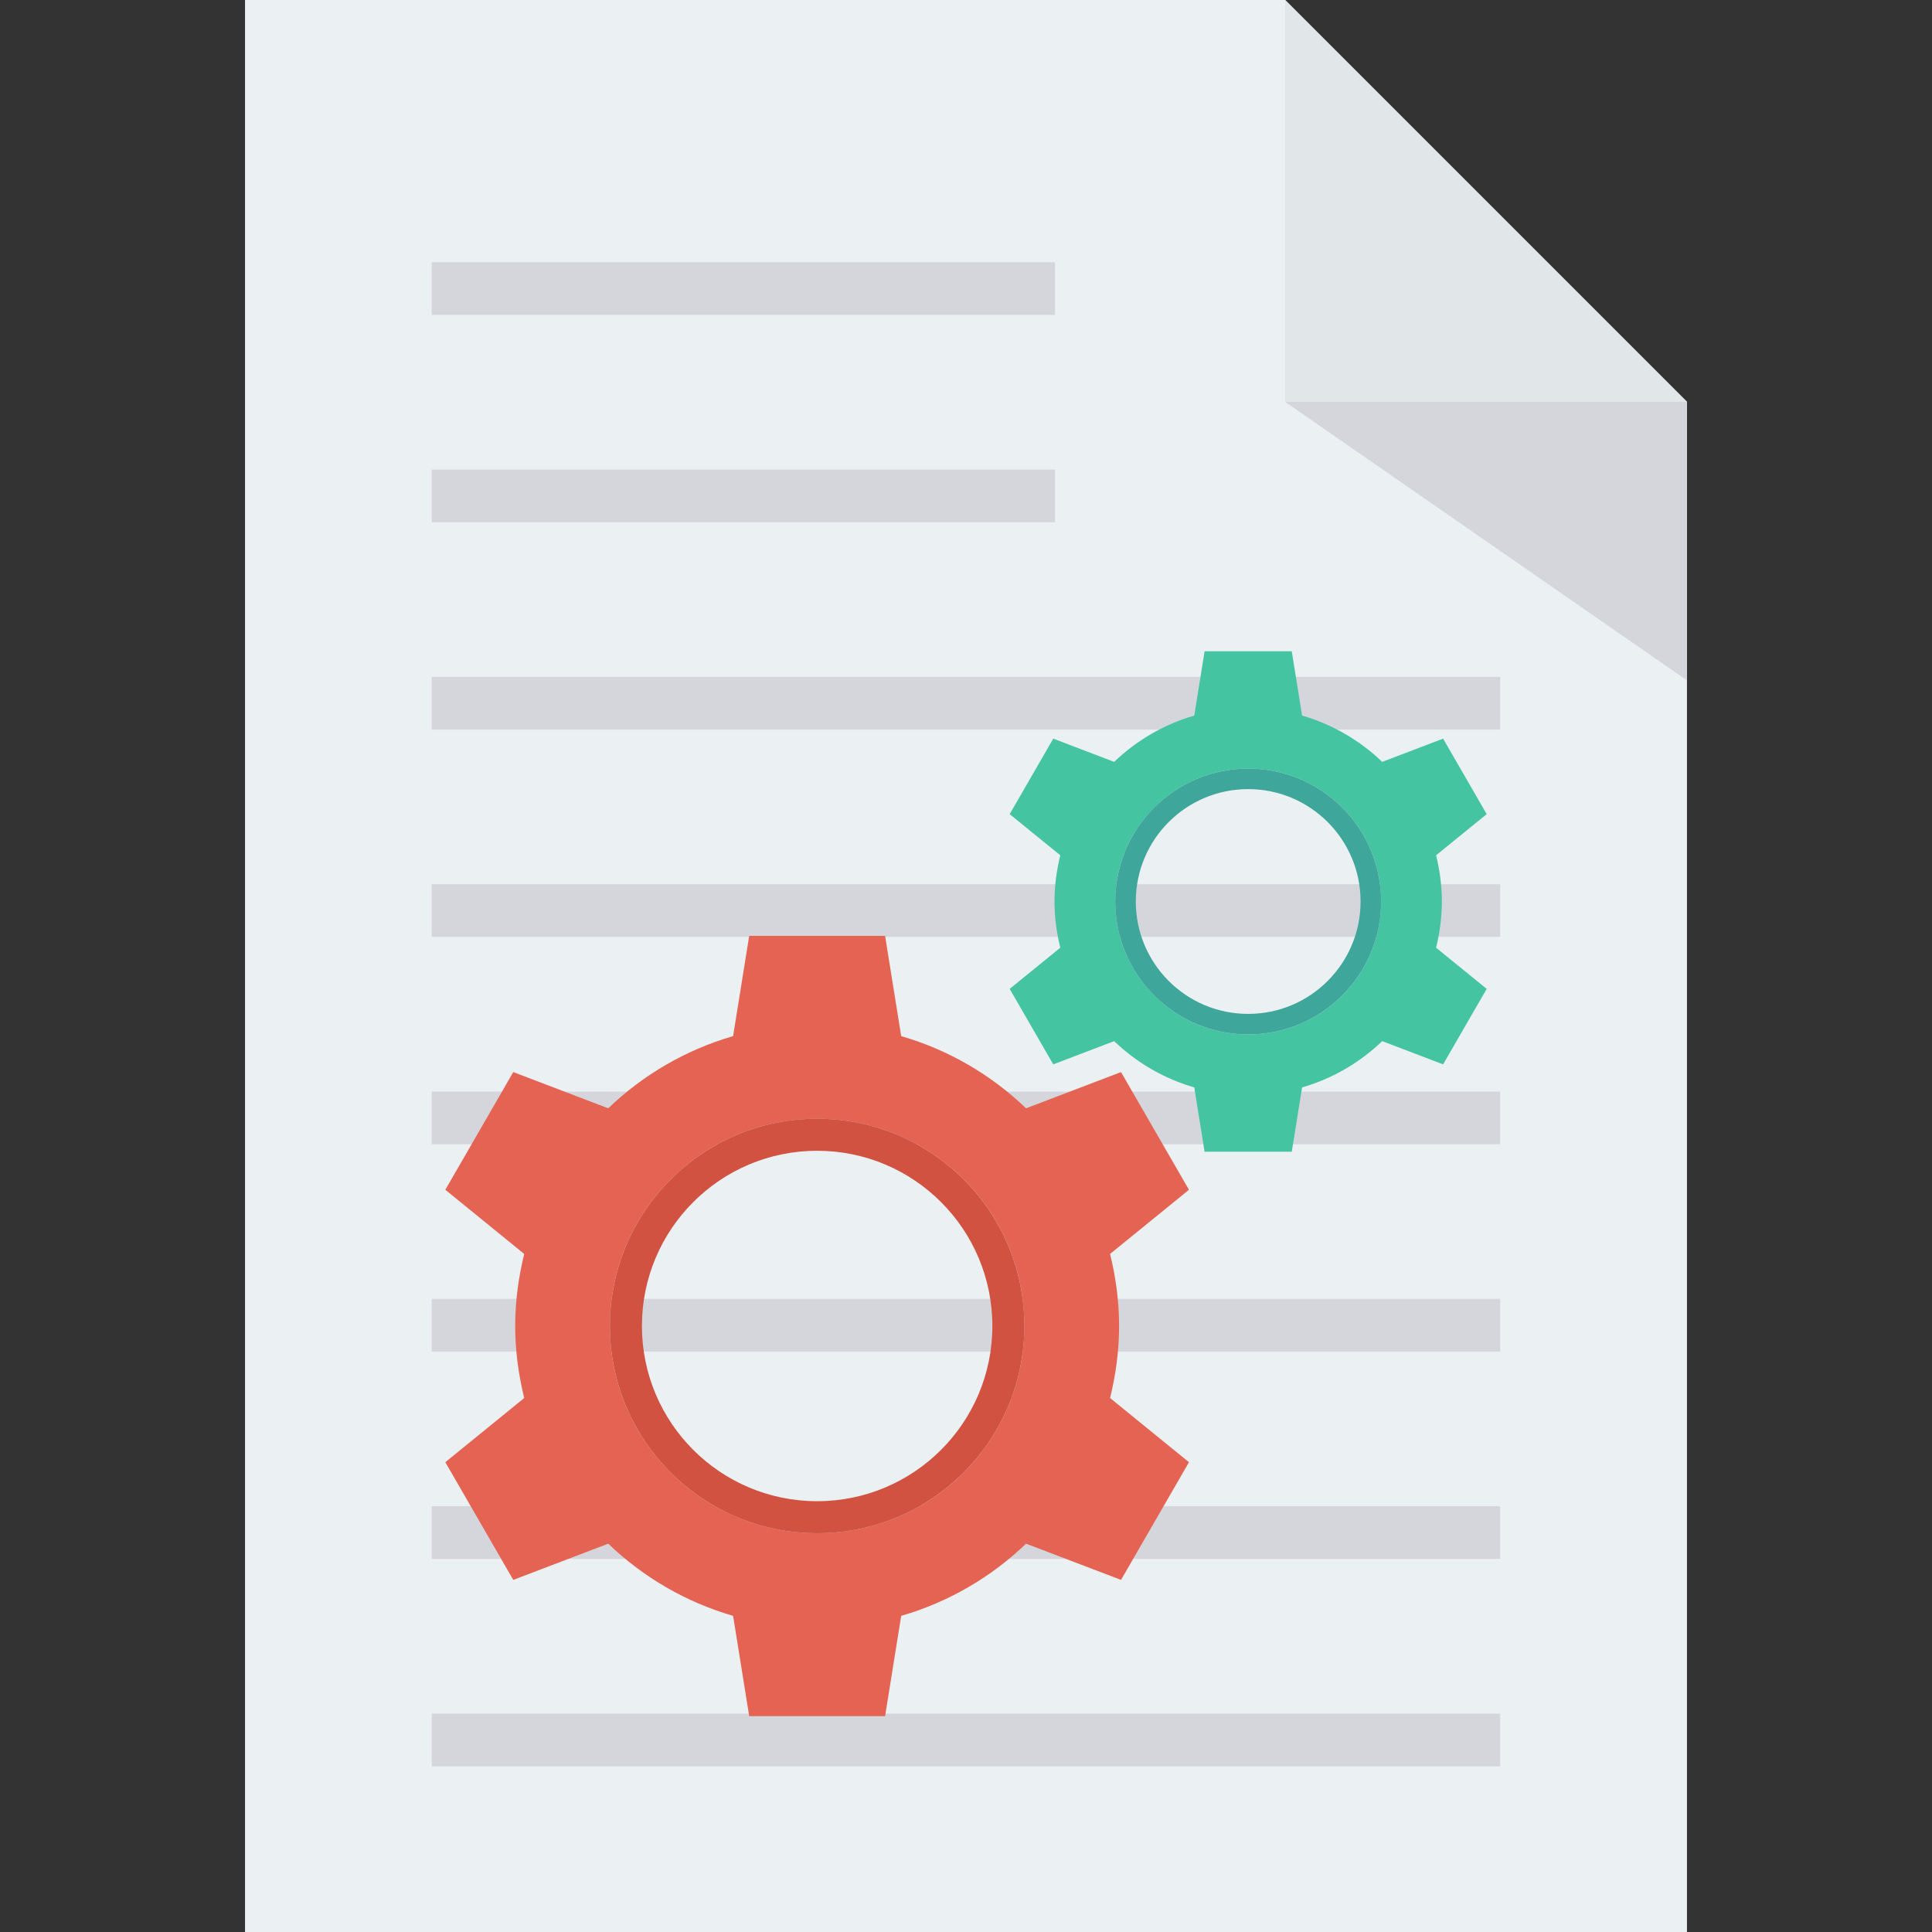 <?xml version="1.0" encoding="iso-8859-1"?>
<!-- Uploaded to: SVG Repo, www.svgrepo.com, Generator: SVG Repo Mixer Tools -->
<svg version="1.1" id="Layer_1" xmlns="http://www.w3.org/2000/svg" xmlns:xlink="http://www.w3.org/1999/xlink" 
	 viewBox="0 0 491.52 491.52" xml:space="preserve">
<rect x="0" y="0" width="491.52" height="491.52" fill="#333333" stroke="none"/>
<polygon style="fill:#EBF0F3;" points="326.95,0 62.335,0 62.335,491.52 429.184,491.52 429.184,102.234 "/>
<polygon style="fill:#E1E6E9;" points="326.95,102.234 429.184,102.234 326.95,0 "/>
<g>
	<polygon style="fill:#D5D6DB;" points="429.184,102.234 326.95,102.234 429.184,173.099 	"/>
	<rect x="109.839" y="66.713" style="fill:#D5D6DB;" width="158.561" height="13.404"/>
	<rect x="109.839" y="119.454" style="fill:#D5D6DB;" width="158.561" height="13.404"/>
	<rect x="109.839" y="172.206" style="fill:#D5D6DB;" width="271.821" height="13.404"/>
	<rect x="109.839" y="224.952" style="fill:#D5D6DB;" width="271.821" height="13.404"/>
	<rect x="109.839" y="277.709" style="fill:#D5D6DB;" width="271.821" height="13.404"/>
	<rect x="109.839" y="330.445" style="fill:#D5D6DB;" width="271.821" height="13.404"/>
	<rect x="109.839" y="383.201" style="fill:#D5D6DB;" width="271.821" height="13.404"/>
	<rect x="109.839" y="435.968" style="fill:#D5D6DB;" width="271.821" height="13.404"/>
</g>
<path style="fill:#E56353;" d="M284.709,337.344c0-6.329-0.85-12.445-2.293-18.33l20.07-16.324l-17.286-29.942l-24.16,9.213
	c-8.836-8.482-19.679-14.859-31.766-18.359l-4.097-25.509h-34.573l-4.097,25.509c-12.088,3.501-22.931,9.877-31.766,18.36
	l-24.16-9.214l-17.286,29.942l20.07,16.325c-1.443,5.884-2.292,12-2.292,18.329s0.849,12.445,2.292,18.33l-20.07,16.325
	l17.286,29.942l24.16-9.214c8.836,8.482,19.679,14.859,31.766,18.36l4.097,25.509h34.573l4.097-25.509
	c12.088-3.501,22.931-9.878,31.766-18.36l24.16,9.214l17.286-29.942l-20.07-16.325C283.859,349.79,284.709,343.674,284.709,337.344z
	 M207.889,390.065c-29.117,0-52.72-23.604-52.72-52.721c0-29.117,23.604-52.72,52.72-52.72c29.117,0,52.72,23.604,52.72,52.72
	C260.609,366.462,237.005,390.065,207.889,390.065z"/>
<path style="fill:#D15241;" d="M207.889,284.624c-29.117,0-52.72,23.604-52.72,52.72c0,29.118,23.604,52.721,52.72,52.721
	c29.117,0,52.72-23.604,52.72-52.721C260.609,308.227,237.005,284.624,207.889,284.624z M207.889,381.921
	c-24.619,0-44.577-19.958-44.577-44.577c0-24.619,19.958-44.576,44.577-44.576c24.62,0,44.577,19.958,44.577,44.576
	C252.466,361.964,232.508,381.921,207.889,381.921z"/>
<path style="fill:#44C4A1;" d="M366.825,229.352c0-4.06-0.544-7.983-1.471-11.757l12.874-10.472l-11.089-19.205l-15.496,5.91
	c-5.668-5.441-12.623-9.531-20.377-11.776l-2.628-16.362h-22.176l-2.628,16.362c-7.753,2.245-14.708,6.335-20.376,11.776
	l-15.497-5.91l-11.088,19.205l12.873,10.472c-0.925,3.774-1.47,7.697-1.47,11.757c0,4.059,0.545,7.982,1.47,11.757l-12.873,10.471
	l11.088,19.206l15.497-5.91c5.668,5.441,12.623,9.531,20.376,11.776l2.628,16.362h22.176l2.628-16.362
	c7.754-2.245,14.709-6.335,20.377-11.776l15.496,5.91l11.089-19.206l-12.874-10.471C366.28,237.335,366.825,233.411,366.825,229.352
	z M317.55,263.168c-18.677,0-33.817-15.141-33.817-33.817c0-18.677,15.14-33.817,33.817-33.817c18.677,0,33.817,15.14,33.817,33.817
	C351.367,248.028,336.227,263.168,317.55,263.168z"/>
<path style="fill:#3EA69B;" d="M317.55,195.535c-18.677,0-33.817,15.14-33.817,33.817c0,18.676,15.14,33.817,33.817,33.817
	c18.677,0,33.817-15.141,33.817-33.817C351.367,210.675,336.227,195.535,317.55,195.535z M317.55,257.945
	c-15.792,0-28.593-12.802-28.593-28.593c0-15.792,12.801-28.593,28.593-28.593c15.791,0,28.593,12.801,28.593,28.593
	C346.143,245.143,333.341,257.945,317.55,257.945z"/>
</svg>